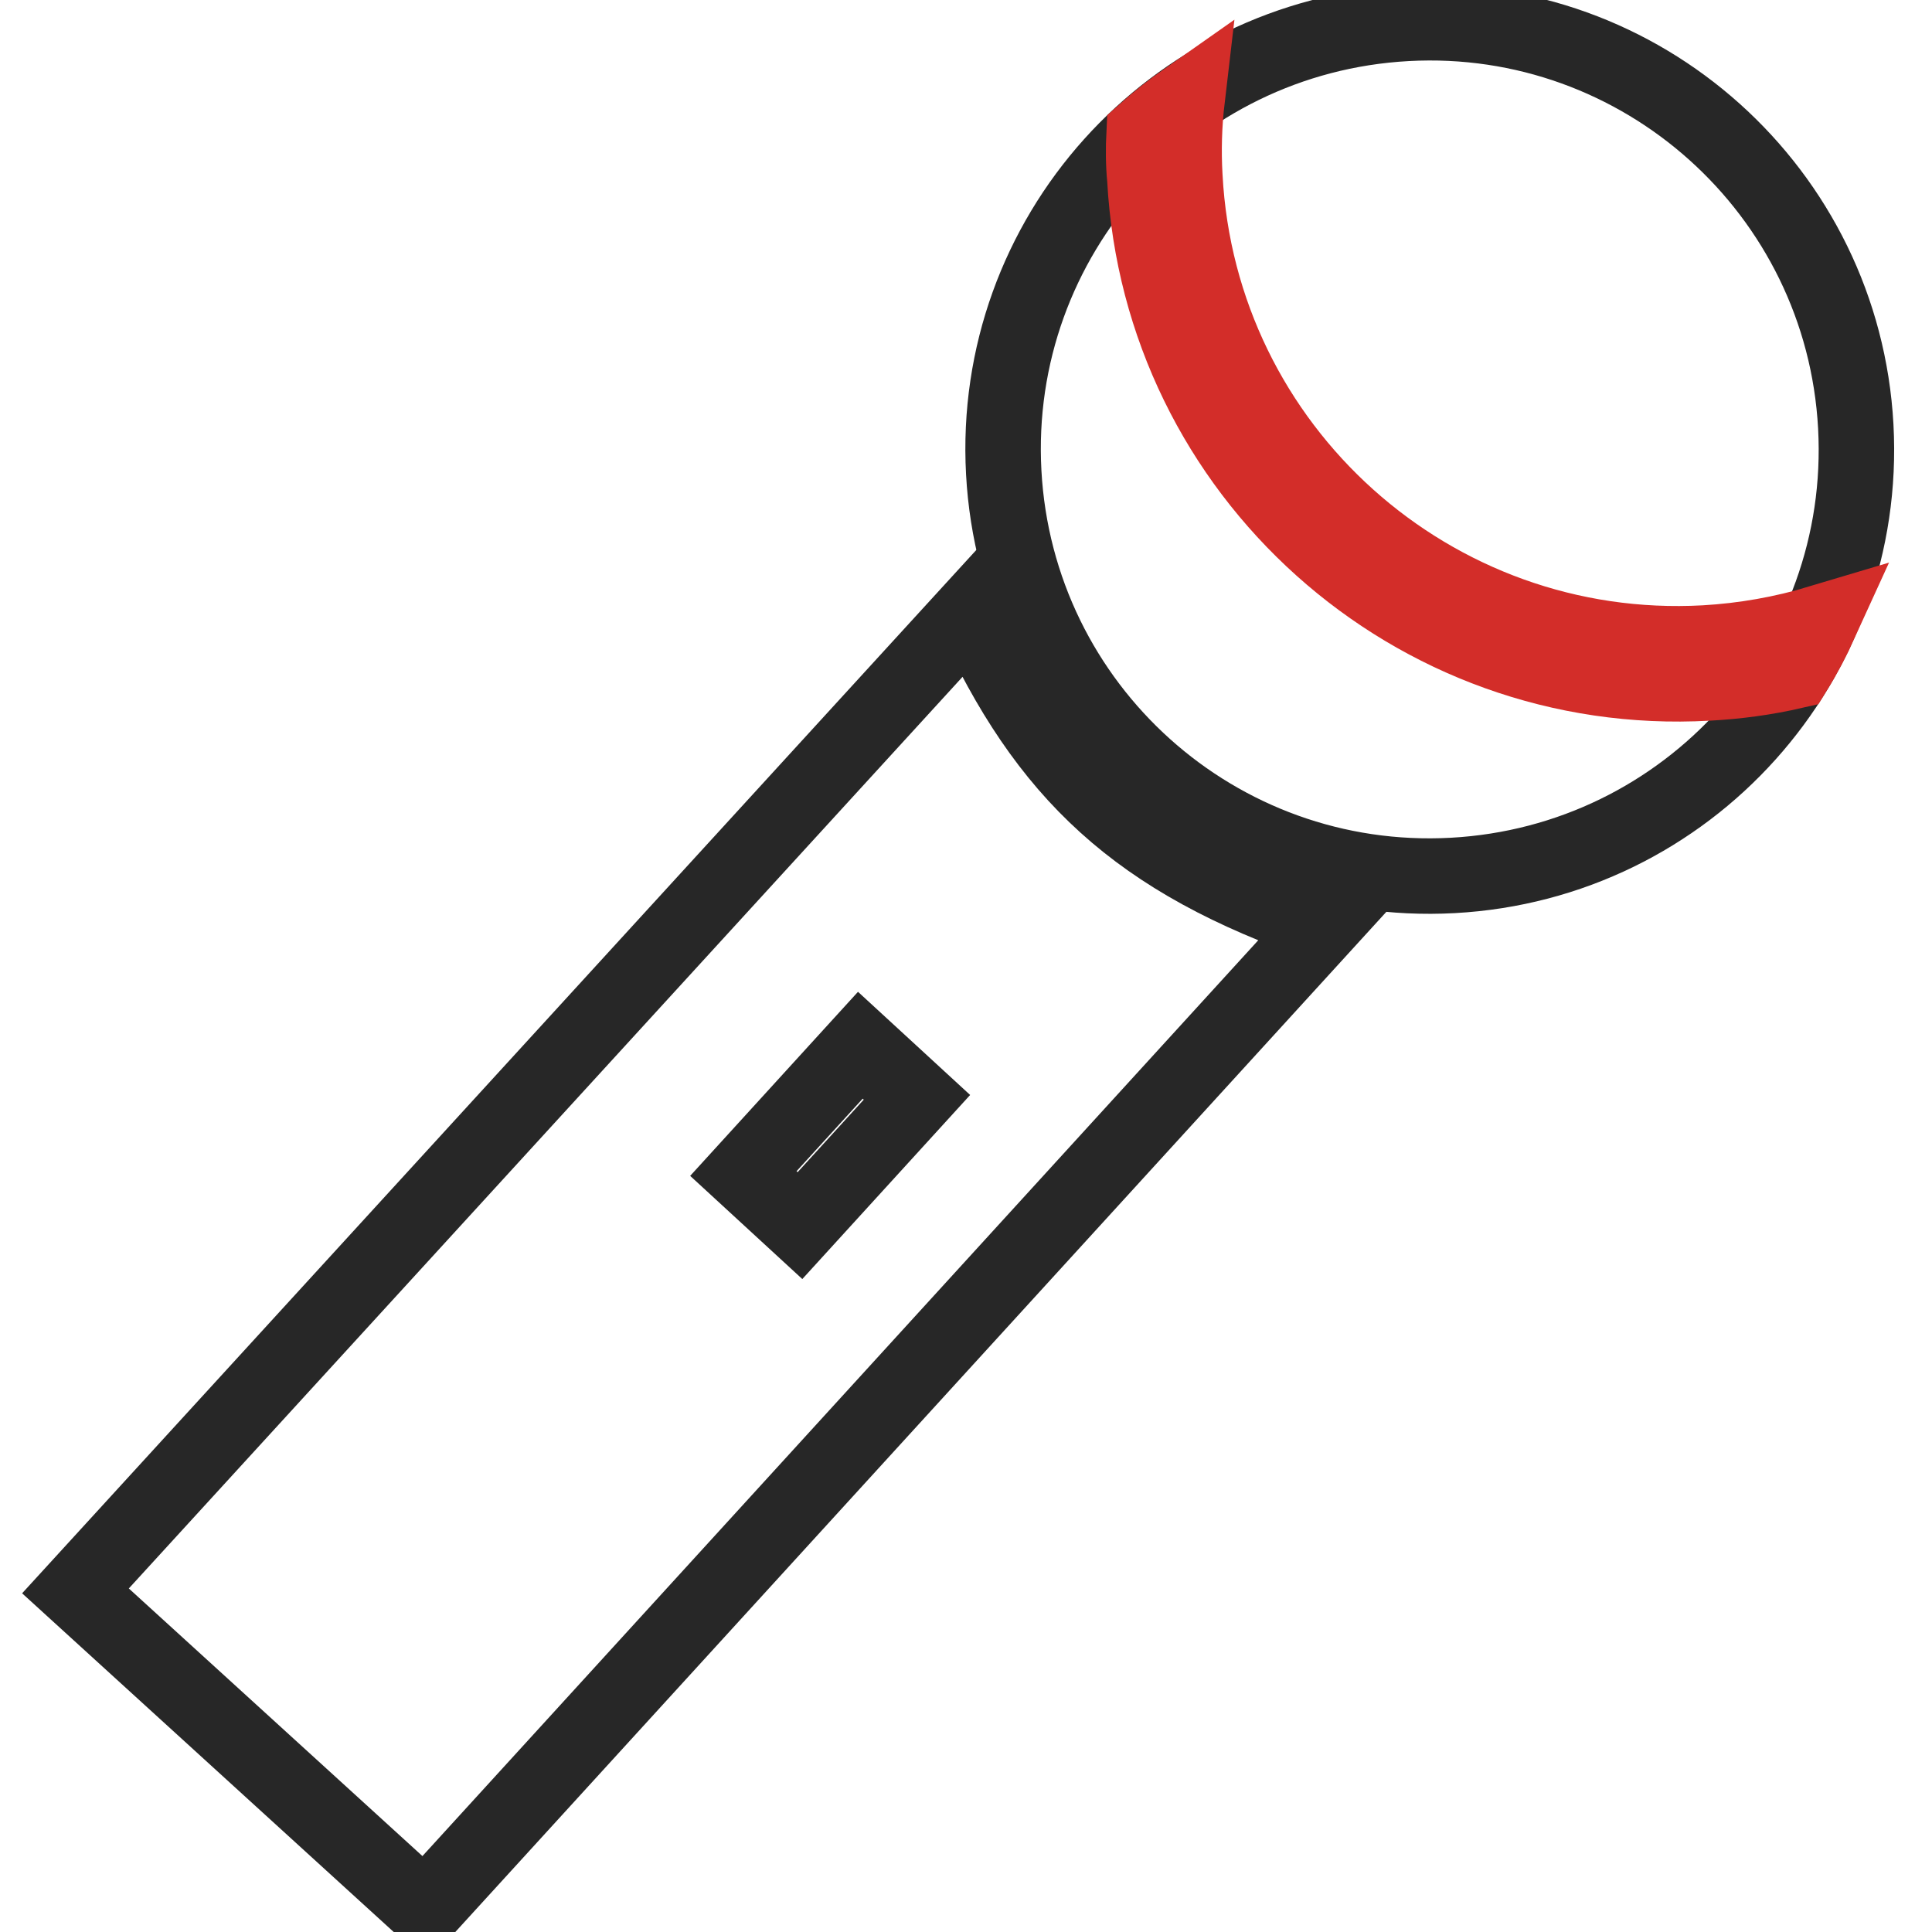 <?xml version="1.0" encoding="utf-8"?>
<!-- Svg Vector Icons : http://www.onlinewebfonts.com/icon -->
<!DOCTYPE svg PUBLIC "-//W3C//DTD SVG 1.1//EN" "http://www.w3.org/Graphics/SVG/1.1/DTD/svg11.dtd">
<svg version="1.1" xmlns="http://www.w3.org/2000/svg" xmlns:xlink="http://www.w3.org/1999/xlink" x="0px" y="0px" viewBox="0 0 256 256" enable-background="new 0 0 256 256" xml:space="preserve">
<g> <path stroke-width="10" fill-opacity="0" stroke="#272727"  d="M133,62.6c1.7,31.2,28.3,55.1,59.5,53.4c31.2-1.7,55.1-28.3,53.4-59.5c0,0,0,0,0,0 c-1.7-31.2-28.4-55.1-59.5-53.4C155.2,4.8,131.3,31.4,133,62.6C133,62.6,133,62.6,133,62.6z"/> <path stroke-width="10" fill-opacity="0" stroke="#272727"  d="M128.8,80.9L10,210.8L56.3,253l119.1-130.5C150.7,114,138.6,102.5,128.8,80.9z M106,162.4l-7.5-6.9l15.5-17 l7.5,6.9L106,162.4z"/> <path stroke-width="10" fill-opacity="0" stroke="#d32d29"  d="M237.8,88.9c1.3-2.1,2.4-4.2,3.4-6.4c-5,1.5-10.1,2.4-15.3,2.7c-36.1,2-67-25.7-68.9-61.8 c-0.2-3.4-0.1-6.9,0.3-10.3c-2,1.4-3.9,2.9-5.7,4.5c-0.1,2-0.1,4.1,0.1,6.1c2.1,39,35.5,69,74.6,66.8 C230.1,90.3,233.9,89.8,237.8,88.9z"/></g>
</svg>